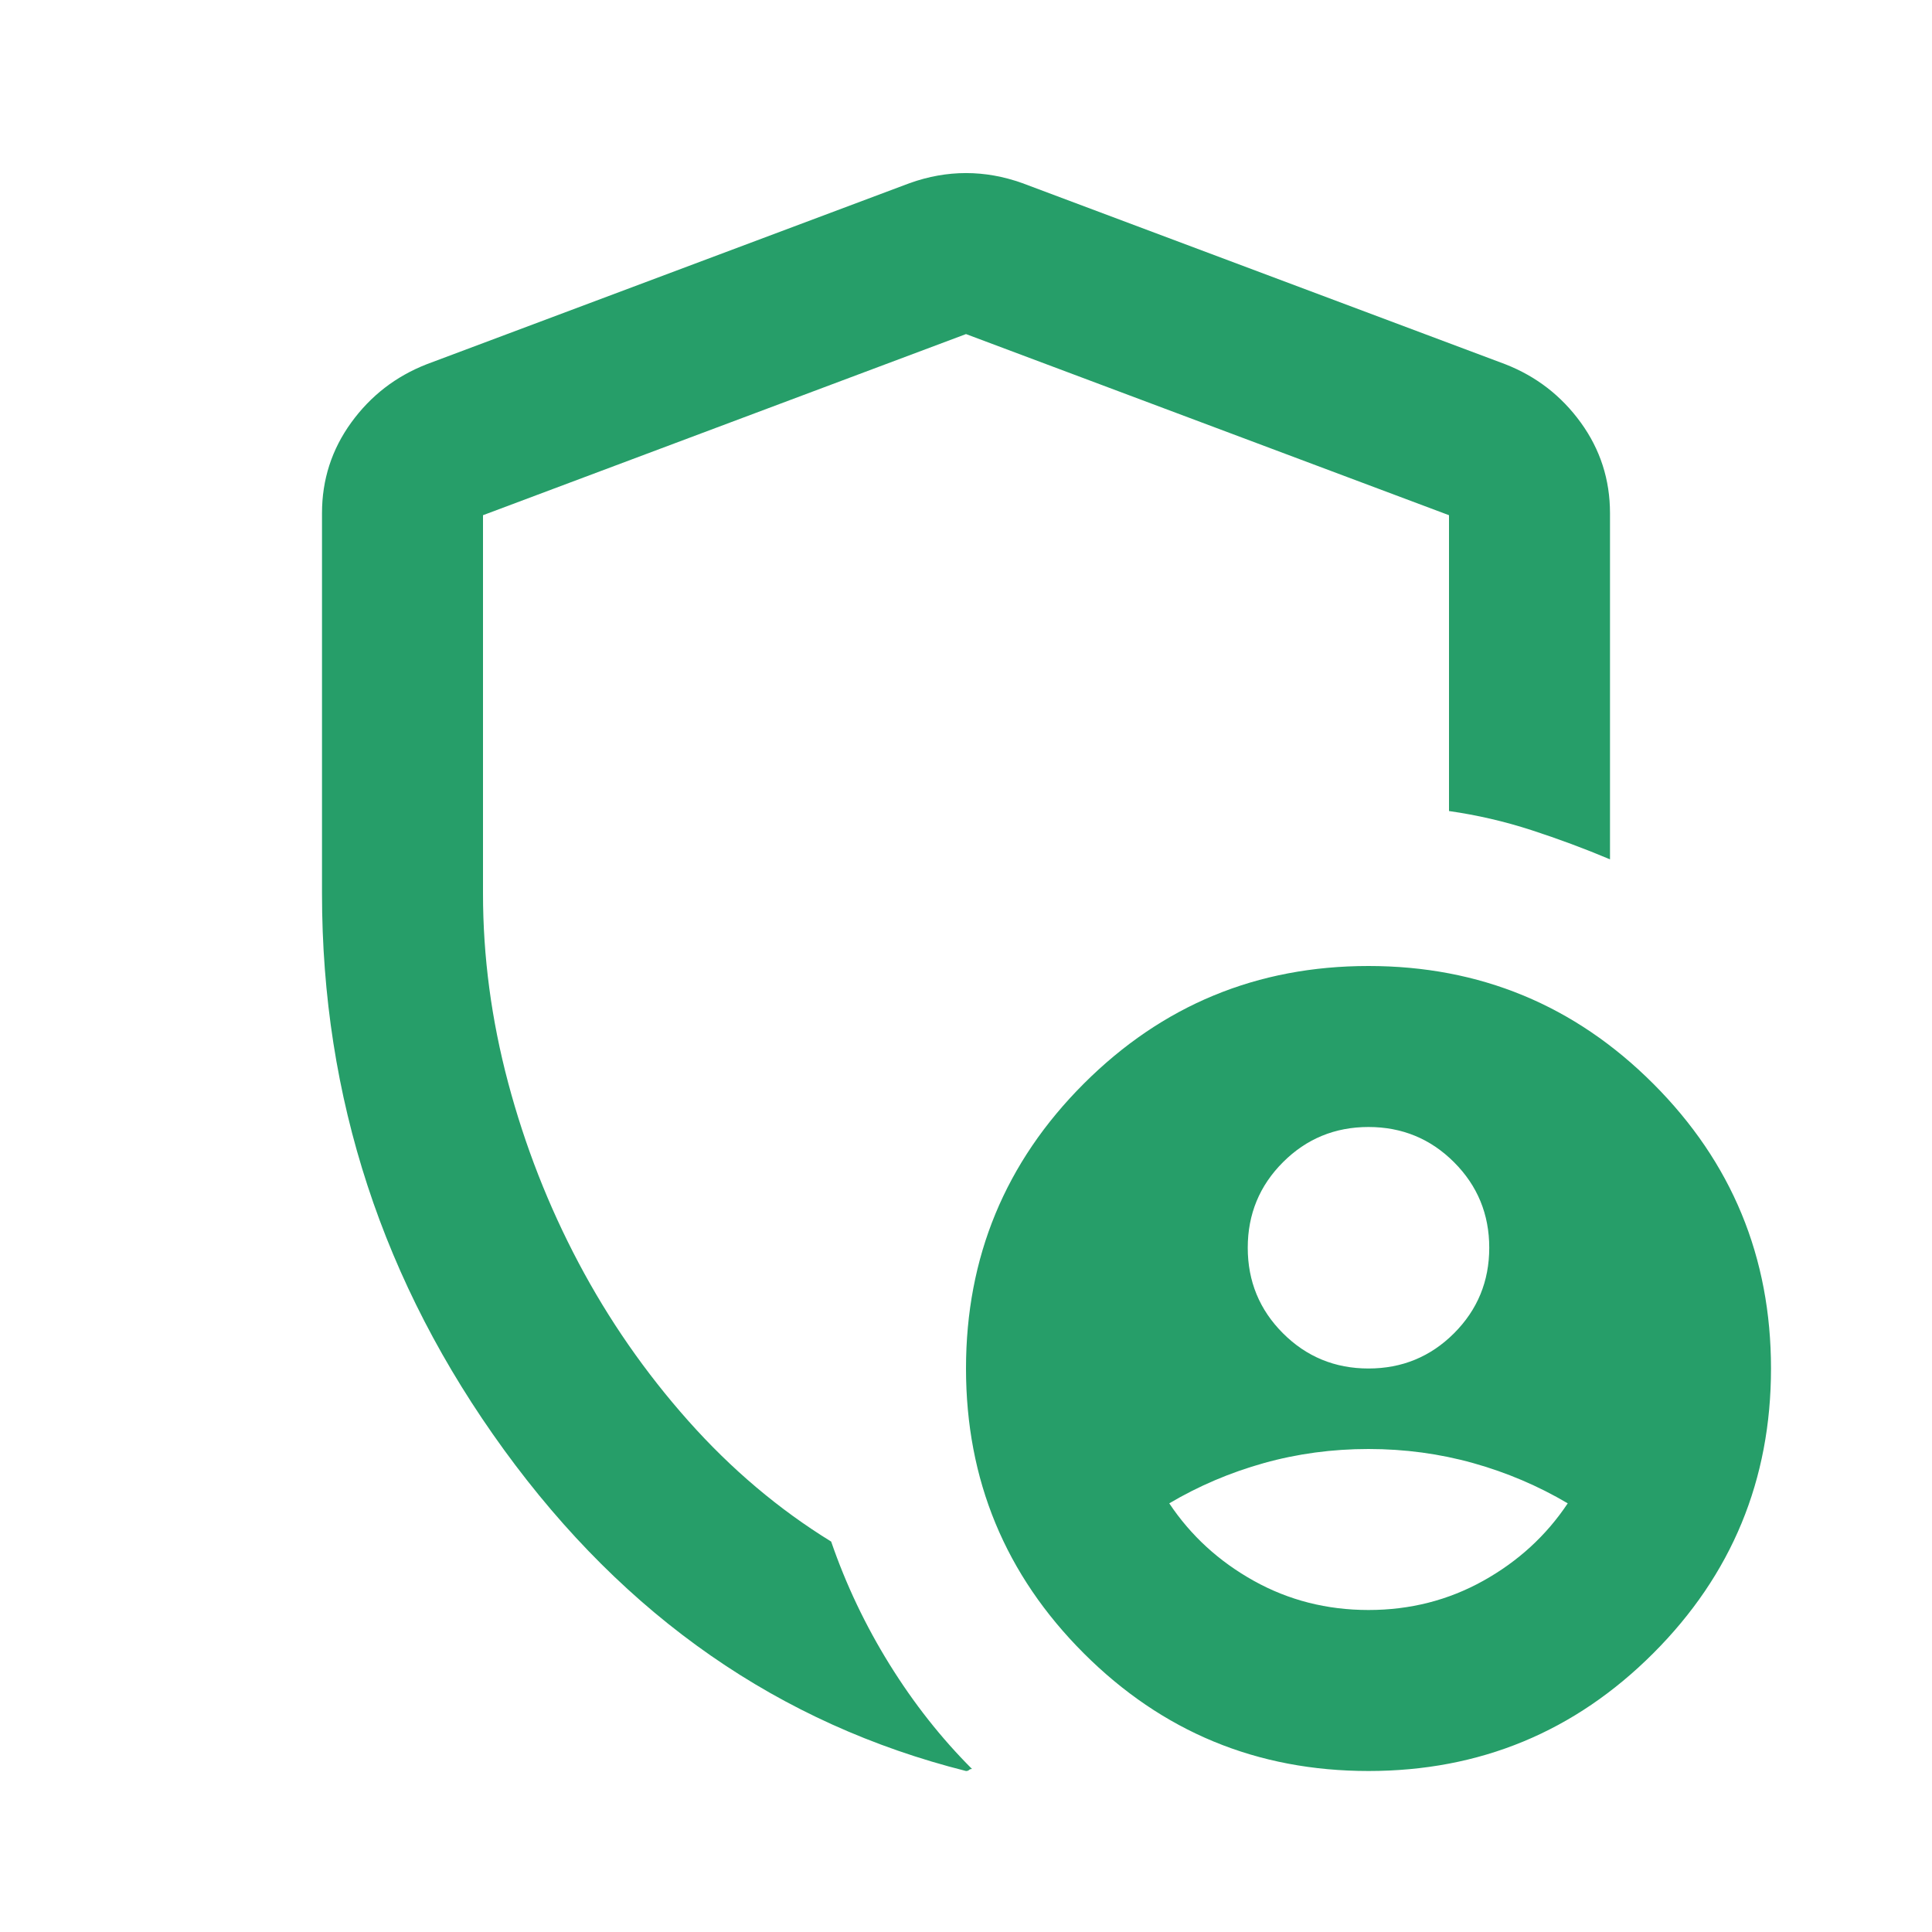 <svg width="48" height="48" viewBox="0 0 48 48" fill="none" xmlns="http://www.w3.org/2000/svg">
<path d="M34 34C34.833 34 35.542 33.708 36.125 33.125C36.708 32.542 37 31.833 37 31C37 30.167 36.708 29.458 36.125 28.875C35.542 28.292 34.833 28 34 28C33.167 28 32.458 28.292 31.875 28.875C31.292 29.458 31 30.167 31 31C31 31.833 31.292 32.542 31.875 33.125C32.458 33.708 33.167 34 34 34ZM34 40C35.033 40 35.983 39.758 36.85 39.275C37.717 38.792 38.417 38.15 38.95 37.35C38.217 36.917 37.433 36.583 36.6 36.35C35.767 36.117 34.9 36 34 36C33.1 36 32.233 36.117 31.4 36.35C30.567 36.583 29.783 36.917 29.05 37.35C29.583 38.15 30.283 38.792 31.15 39.275C32.017 39.758 32.967 40 34 40ZM24 44C19.367 42.833 15.542 40.175 12.525 36.025C9.508 31.875 8 27.267 8 22.2V12.75C8 11.917 8.242 11.167 8.725 10.5C9.208 9.833 9.833 9.35 10.6 9.05L22.6 4.55C23.067 4.383 23.533 4.3 24 4.3C24.467 4.3 24.933 4.383 25.4 4.55L37.4 9.05C38.167 9.35 38.792 9.833 39.275 10.5C39.758 11.167 40 11.917 40 12.75V21.35C39.367 21.083 38.717 20.842 38.05 20.625C37.383 20.408 36.7 20.25 36 20.15V12.8L24 8.3L12 12.8V22.2C12 23.767 12.208 25.333 12.625 26.9C13.042 28.467 13.625 29.958 14.375 31.375C15.125 32.792 16.033 34.1 17.1 35.3C18.167 36.5 19.35 37.5 20.65 38.3C21.017 39.367 21.5 40.383 22.1 41.35C22.7 42.317 23.383 43.183 24.15 43.95C24.117 43.95 24.092 43.958 24.075 43.975C24.058 43.992 24.033 44 24 44ZM34 44C31.233 44 28.875 43.025 26.925 41.075C24.975 39.125 24 36.767 24 34C24 31.233 24.975 28.875 26.925 26.925C28.875 24.975 31.233 24 34 24C36.767 24 39.125 24.975 41.075 26.925C43.025 28.875 44 31.233 44 34C44 36.767 43.025 39.125 41.075 41.075C39.125 43.025 36.767 44 34 44Z" fill="#269E69"/>
</svg>
